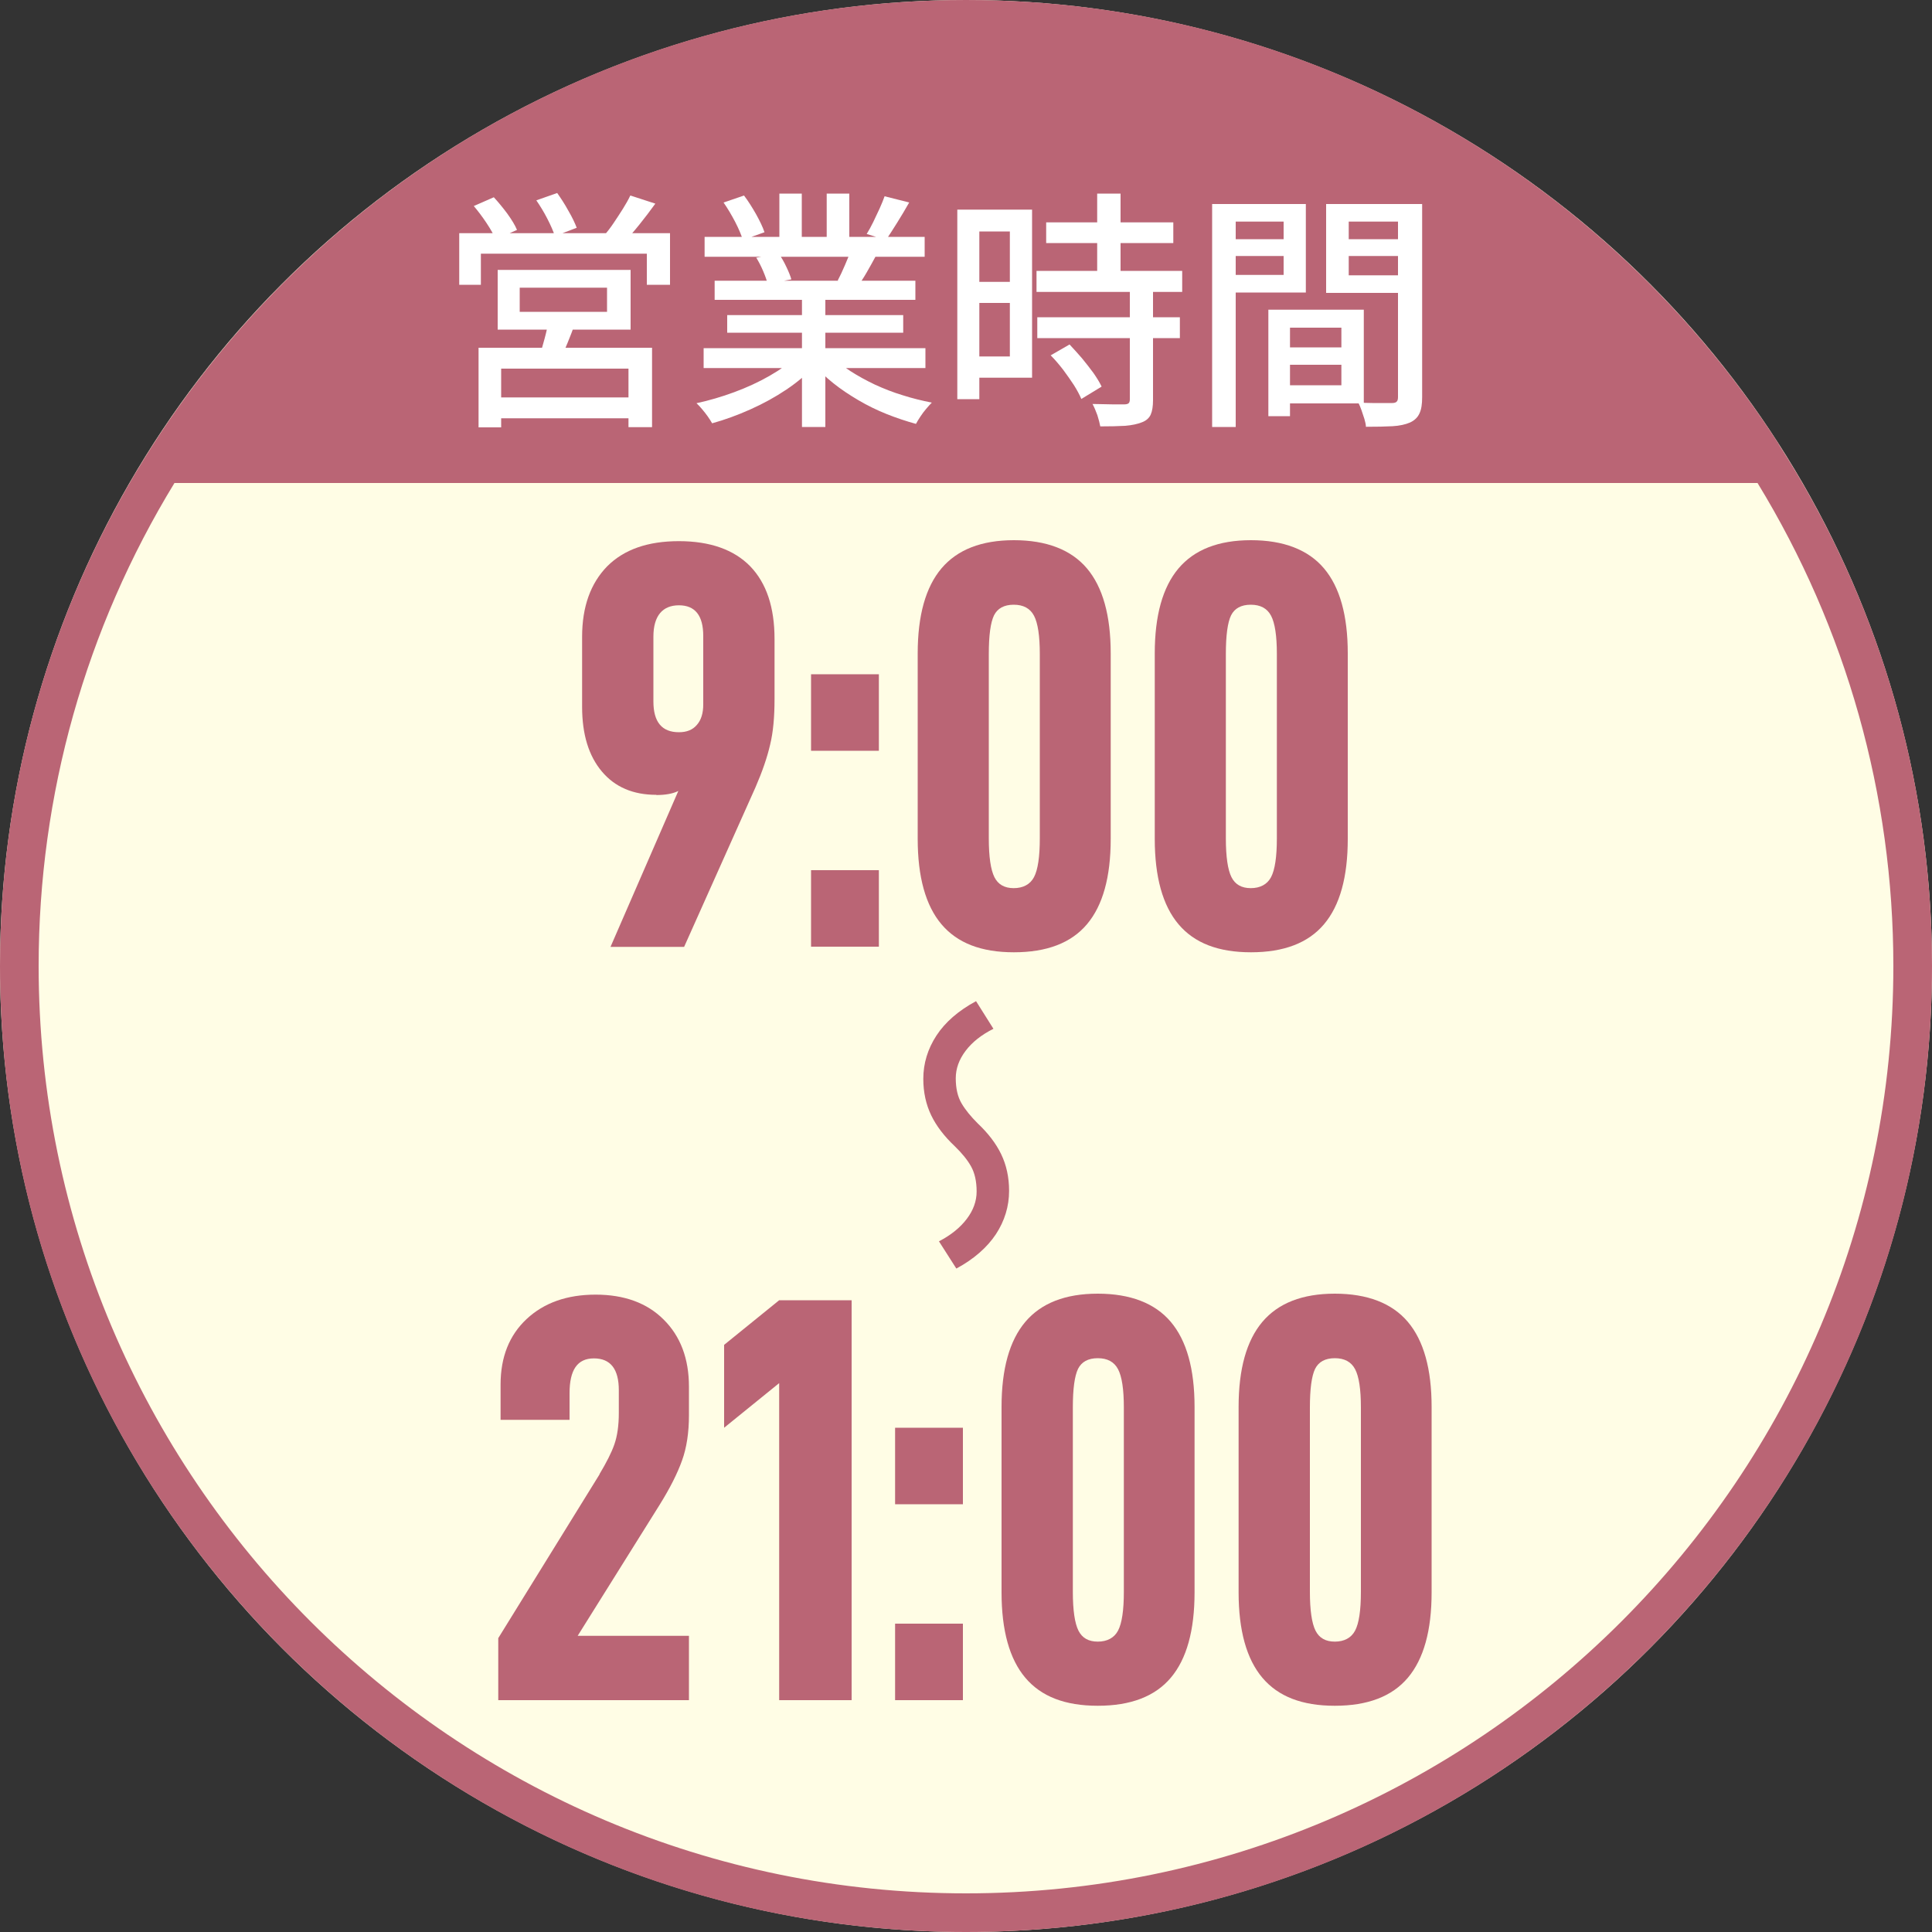 <?xml version="1.0" encoding="UTF-8"?>
<svg id="_レイヤー_2" data-name="レイヤー 2" xmlns="http://www.w3.org/2000/svg" viewBox="0 0 100 100">
  <rect x="0" y="0" width="100" height="100" fill="#333333" stroke="none"/>
  <defs>
    <style>
      .cls-1 {
        fill: #fff;
      }

      .cls-2 {
        fill: #fffde5;
      }

      .cls-3 {
        fill: #ba6575;
      }
    </style>
  </defs>
  <g id="object">
    <g>
      <circle class="cls-2" cx="50" cy="50" r="50"/>
      <path class="cls-3" d="M90.97,25c4.6,7.53,7.03,16.15,7.03,25,0,26.47-21.53,48-48,48S2,76.47,2,50c0-8.85,2.43-17.47,7.03-25h81.93M92.07,23H7.93C2.92,30.79,0,40.05,0,50c0,27.61,22.39,50,50,50s50-22.39,50-50c0-9.95-2.92-19.21-7.93-27h0Z"/>
      <path class="cls-3" d="M50,0C32.33,0,16.82,9.17,7.93,23h84.15C83.18,9.17,67.67,0,50,0Z"/>
      <g>
        <path class="cls-1" d="M23.77,12.07h10.91v2.67h-1.2v-1.61h-8.59v1.61h-1.12v-2.67ZM24.51,10.67l1.05-.46c.23.25.47.54.7.85.23.32.4.6.5.84l-1.1.49c-.1-.23-.26-.52-.48-.85-.22-.33-.44-.62-.66-.88ZM24.77,18h8.98v4.11h-1.22v-3.03h-6.59v3.04h-1.17v-4.12ZM25.4,20.57h7.64v1.08h-7.64v-1.08ZM25.76,13.97h6.88v3.09h-6.88v-3.09ZM26.9,14.89v1.25h4.52v-1.25h-4.52ZM27.76,10.37l1.08-.38c.19.27.39.57.58.92.2.34.34.64.43.88l-1.13.43c-.08-.25-.21-.55-.39-.9-.18-.35-.37-.66-.57-.95ZM28.38,16.65l1.38.1c-.12.34-.25.67-.38.99-.13.32-.26.59-.38.82l-1.07-.16c.09-.26.17-.55.26-.88.09-.33.15-.62.2-.87ZM32.63,10.12l1.29.42c-.26.36-.54.73-.83,1.09-.29.36-.56.67-.8.92l-1-.39c.16-.18.32-.39.48-.63.16-.24.32-.48.47-.72.15-.24.28-.47.38-.68Z"/>
        <path class="cls-1" d="M41.2,18.45l.99.46c-.41.44-.9.86-1.48,1.25-.58.39-1.2.73-1.87,1.03-.67.3-1.33.54-1.98.72-.06-.11-.14-.23-.23-.36-.09-.13-.19-.25-.29-.37-.1-.12-.2-.23-.29-.31.65-.14,1.3-.33,1.95-.57.65-.24,1.26-.52,1.82-.84.56-.32,1.02-.65,1.38-1.01ZM36.42,18.02h11.48v1.03h-11.48v-1.03ZM36.47,12.26h11.39v1.03h-11.39v-1.03ZM36.99,14.53h10.39v.99h-10.39v-.99ZM37.46,10.48l1.05-.36c.22.29.42.61.62.96.2.36.35.67.44.94l-1.12.4c-.08-.26-.21-.57-.4-.94-.19-.36-.39-.7-.6-1ZM37.64,16.31h9.11v.91h-9.11v-.91ZM39.13,13.34l1.18-.21c.14.2.27.42.39.68.12.25.21.47.26.65l-1.23.23c-.04-.18-.12-.4-.23-.66-.11-.26-.23-.49-.36-.7ZM40.34,10.02h1.16v2.73h-1.16v-2.73ZM41.51,15.01h1.21v7.09h-1.21v-7.09ZM43.03,18.43c.28.27.61.53.99.78.39.25.81.48,1.27.7.46.21.94.4,1.44.55.5.16,1,.28,1.5.38-.09.09-.18.19-.29.32-.11.13-.21.26-.3.4-.09.14-.17.26-.23.38-.51-.14-1.02-.31-1.52-.51-.5-.2-.99-.44-1.45-.71-.46-.27-.9-.56-1.3-.88-.4-.32-.76-.66-1.06-1.02l.95-.39ZM42.79,10.02h1.17v2.67h-1.17v-2.67ZM44.06,12.91l1.29.31c-.16.3-.33.6-.49.88s-.32.52-.47.72l-1.03-.3c.12-.23.25-.5.38-.81.13-.3.24-.57.32-.81ZM45.79,10.16l1.27.32c-.2.35-.4.69-.62,1.04s-.41.65-.58.9l-1-.31c.11-.18.23-.39.34-.62.11-.23.22-.46.33-.7s.19-.45.26-.64Z"/>
        <path class="cls-1" d="M49.55,10.85h1.14v9.81h-1.14v-9.81ZM50.13,10.85h3.29v8.7h-3.29v-1.1h2.14v-6.47h-2.14v-1.12ZM50.2,14.59h2.62v1.09h-2.62v-1.09ZM53.65,14.02h7.54v1.09h-7.54v-1.09ZM53.69,16.42h7.38v1.08h-7.38v-1.08ZM54.15,11.51h6.58v1.07h-6.58v-1.07ZM54.37,18.4l.99-.57c.21.22.42.46.64.71.21.26.42.52.6.77.18.26.32.49.42.7l-1.05.64c-.09-.21-.21-.44-.38-.71-.17-.26-.36-.53-.56-.8-.21-.27-.42-.52-.64-.74ZM58.48,14.99h1.2v5.73c0,.31-.04.56-.12.74-.08.18-.24.32-.46.4-.23.09-.51.15-.86.18-.35.02-.78.03-1.29.03-.03-.16-.08-.36-.15-.58-.08-.22-.16-.41-.25-.58.37,0,.72.02,1.03.02s.53,0,.63,0c.1,0,.18-.03.21-.06s.06-.09.06-.19v-5.71ZM56.79,10.02h1.21v4.69h-1.21v-4.69Z"/>
        <path class="cls-1" d="M62.74,10.56h1.22v11.54h-1.22v-11.54ZM63.35,12.38h3.46v.87h-3.46v-.87ZM63.46,10.56h4.13v4.58h-4.13v-.91h2.98v-2.76h-2.98v-.91ZM65.65,16.03h1.12v5.51h-1.12v-5.51ZM66.17,16.03h4.42v4.85h-4.42v-.94h3.26v-2.98h-3.26v-.94ZM66.24,17.98h3.77v.9h-3.77v-.9ZM73,10.56v.91h-3.19v2.78h3.19v.91h-4.36v-4.6h4.36ZM69.37,12.38h3.5v.87h-3.5v-.87ZM72.36,10.56h1.25v10c0,.36-.04.63-.14.84-.09.2-.25.36-.49.47-.23.1-.54.17-.9.19s-.83.03-1.38.03c0-.12-.04-.26-.08-.41-.05-.15-.1-.3-.15-.45s-.11-.28-.17-.4c.24.02.49.03.73.03h1.04c.11,0,.19-.03.23-.08.04-.04.06-.12.06-.23v-9.98Z"/>
      </g>
      <g>
        <path class="cls-3" d="M31.03,76.3c.36-.6.62-1.11.77-1.54.15-.43.23-.97.23-1.63v-1.17c0-1.1-.43-1.65-1.29-1.65s-1.26.6-1.26,1.8v1.38h-3.57v-1.83c0-1.42.45-2.55,1.35-3.39s2.09-1.26,3.57-1.26,2.66.43,3.52,1.29c.87.86,1.31,2.02,1.31,3.48v1.47c0,.9-.12,1.69-.36,2.35-.24.67-.62,1.42-1.14,2.26l-4.26,6.81h5.76v3.33h-9.87v-3.21l5.25-8.49Z"/>
        <path class="cls-3" d="M37.48,73.9v-4.29l2.85-2.31h3.75v20.7h-3.75v-16.41l-2.85,2.31Z"/>
        <path class="cls-3" d="M49.84,73.9v3.96h-3.51v-3.96h3.51ZM49.84,84.04v3.96h-3.51v-3.96h3.51Z"/>
        <path class="cls-3" d="M51.84,82.42v-9.6c0-1.96.41-3.43,1.23-4.4.82-.97,2.07-1.46,3.75-1.46s2.96.49,3.78,1.46c.82.97,1.23,2.44,1.23,4.4v9.6c0,1.98-.41,3.45-1.23,4.42-.82.97-2.08,1.45-3.78,1.45s-2.93-.48-3.75-1.45c-.82-.97-1.23-2.45-1.23-4.42ZM58.17,82.39v-9.54c0-.94-.1-1.6-.3-1.98-.2-.38-.55-.57-1.05-.57s-.84.19-1.02.55c-.18.37-.27,1.04-.27,2v9.54c0,.96.1,1.63.29,2.01.19.38.52.57,1,.57s.85-.19,1.05-.57c.2-.38.3-1.05.3-2.01Z"/>
        <path class="cls-3" d="M64.11,82.42v-9.6c0-1.96.41-3.43,1.23-4.4.82-.97,2.07-1.46,3.75-1.46s2.96.49,3.78,1.46c.82.97,1.23,2.44,1.23,4.4v9.6c0,1.98-.41,3.45-1.23,4.42-.82.97-2.08,1.45-3.78,1.45s-2.93-.48-3.75-1.45c-.82-.97-1.23-2.45-1.23-4.42ZM70.44,82.39v-9.54c0-.94-.1-1.6-.3-1.98-.2-.38-.55-.57-1.05-.57s-.84.19-1.02.55c-.18.37-.27,1.04-.27,2v9.54c0,.96.1,1.63.29,2.01.19.38.52.57,1,.57s.85-.19,1.05-.57c.2-.38.3-1.05.3-2.01Z"/>
      </g>
      <g>
        <path class="cls-3" d="M33.97,41.14c-1.2,0-2.14-.4-2.82-1.21-.68-.81-1.02-1.92-1.02-3.34v-3.63c0-1.56.44-2.77,1.3-3.65.87-.87,2.1-1.3,3.71-1.3s2.85.44,3.69,1.3c.84.87,1.26,2.12,1.26,3.77v3.09c0,.94-.07,1.73-.23,2.38-.15.65-.4,1.38-.76,2.21l-3.69,8.25h-3.81l3.51-8.07c-.28.14-.66.21-1.14.21ZM36.4,36.46v-3.54c0-1.06-.42-1.59-1.26-1.59s-1.32.54-1.32,1.62v3.36c0,1.06.44,1.59,1.32,1.59.4,0,.71-.12.93-.38.22-.25.33-.6.33-1.06Z"/>
        <path class="cls-3" d="M45.49,34.9v3.96h-3.51v-3.96h3.51ZM45.49,45.04v3.96h-3.51v-3.96h3.51Z"/>
        <path class="cls-3" d="M47.5,43.42v-9.6c0-1.96.41-3.43,1.23-4.4.82-.97,2.07-1.46,3.75-1.46s2.96.49,3.78,1.46c.82.97,1.23,2.44,1.23,4.4v9.6c0,1.98-.41,3.45-1.23,4.42-.82.97-2.08,1.45-3.78,1.45s-2.93-.48-3.75-1.45c-.82-.97-1.23-2.45-1.23-4.42ZM53.82,43.39v-9.54c0-.94-.1-1.6-.3-1.98-.2-.38-.55-.57-1.05-.57s-.84.19-1.02.55c-.18.37-.27,1.04-.27,2v9.54c0,.96.1,1.63.29,2.01.19.38.52.57,1,.57s.85-.19,1.05-.57c.2-.38.3-1.05.3-2.01Z"/>
        <path class="cls-3" d="M59.77,43.42v-9.6c0-1.96.41-3.43,1.23-4.4.82-.97,2.07-1.46,3.75-1.46s2.96.49,3.78,1.46c.82.97,1.23,2.44,1.23,4.4v9.6c0,1.98-.41,3.45-1.23,4.42-.82.97-2.08,1.45-3.78,1.45s-2.93-.48-3.75-1.45c-.82-.97-1.23-2.45-1.23-4.42ZM66.09,43.39v-9.54c0-.94-.1-1.6-.3-1.98-.2-.38-.55-.57-1.05-.57s-.84.19-1.02.55c-.18.37-.27,1.04-.27,2v9.54c0,.96.1,1.63.29,2.01.19.38.52.57,1,.57s.85-.19,1.05-.57c.2-.38.3-1.05.3-2.01Z"/>
      </g>
      <path class="cls-3" d="M49.42,59.33c-.54-.51-.95-1.04-1.22-1.6s-.41-1.19-.41-1.89c0-.8.23-1.55.68-2.24s1.14-1.29,2.05-1.78l.9,1.43c-.62.31-1.1.69-1.44,1.14-.34.45-.51.92-.51,1.42,0,.53.1.96.3,1.3.2.34.48.68.83,1.03.54.51.95,1.04,1.22,1.6.27.56.41,1.19.41,1.9,0,.8-.23,1.55-.68,2.24-.46.69-1.14,1.29-2.05,1.78l-.9-1.41c.62-.32,1.1-.71,1.44-1.16.34-.45.51-.92.51-1.42,0-.53-.1-.96-.29-1.3s-.47-.68-.83-1.03Z"/>
    </g>
  </g>
</svg>